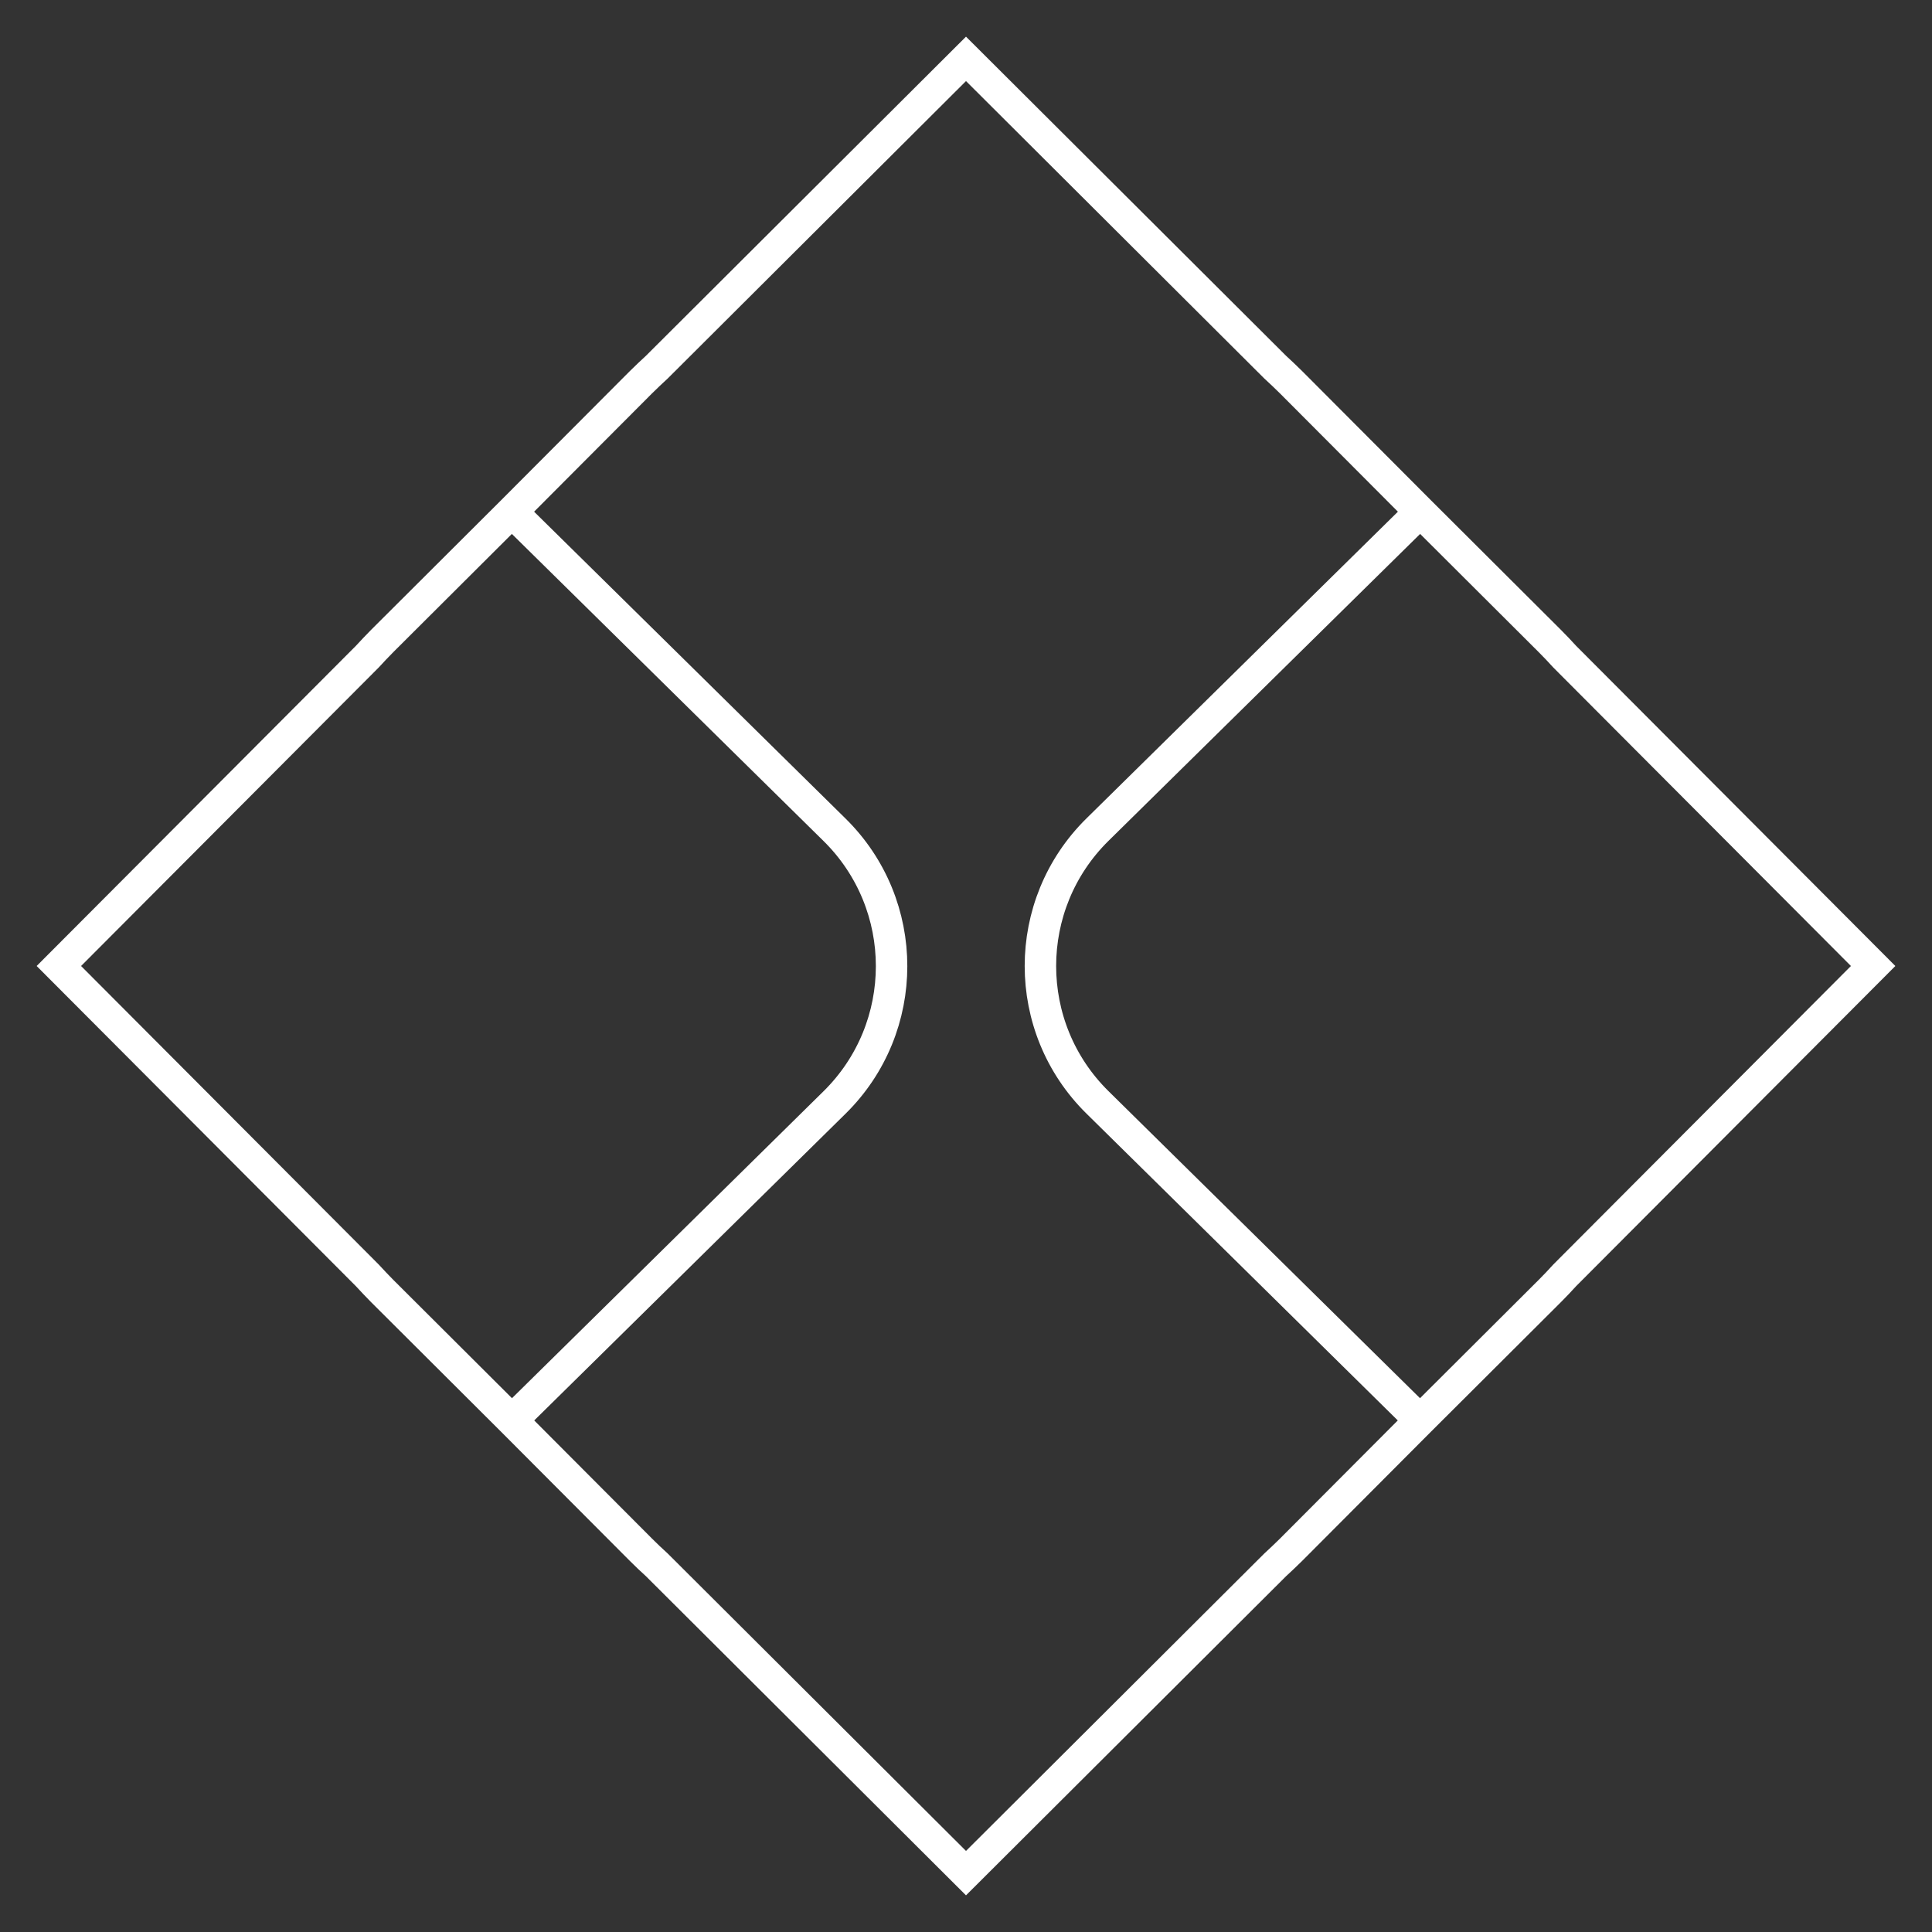 <?xml version="1.0" encoding="UTF-8"?> <!-- Generator: Adobe Illustrator 22.0.1, SVG Export Plug-In . SVG Version: 6.00 Build 0) --> <svg xmlns="http://www.w3.org/2000/svg" xmlns:xlink="http://www.w3.org/1999/xlink" id="Слой_1" x="0px" y="0px" viewBox="0 0 1500 1500" style="enable-background:new 0 0 1500 1500;" xml:space="preserve"><rect x="0" y="0" width="1500" height="1500" fill="#333333" stroke="none"/> <style type="text/css"> .st0{fill:none;stroke:#FFFFFF;stroke-width:24.422;stroke-miterlimit:10;} .st1{fill:none;stroke:#FFFFFF;stroke-width:29.389;stroke-miterlimit:10;} </style> <g> <path class="st0" d="M1214.8,990.2L1454.3,750l-239.5-240.2c-3.7-4.1-7.6-8.2-11.6-12.2l-100.5-100.2l-100.4-100.7 c-4-4-8.1-7.8-12.2-11.6L750,45.7L509.8,285.2c-4.1,3.8-8.2,7.6-12.2,11.6L397.3,397.4L296.8,497.6c-4,4-7.8,8.1-11.6,12.2 L45.7,750l239.5,240.2c3.8,4.1,7.6,8.2,11.6,12.2l100.7,100.4l100.2,100.5c4,4,8,7.8,12.2,11.6L750,1454.3l240.2-239.5 c4.1-3.8,8.2-7.6,12.2-11.6l100.3-100.6l100.6-100.3C1207.2,998.4,1211.1,994.3,1214.8,990.2z"></path> <path class="st0" d="M1102.6,1102.8L852.1,855.9c-59.1-58.2-59.1-153.6,0-211.8l250.6-246.8"></path> <path class="st0" d="M397.4,1102.8l250.5-246.8c59.1-58.2,59.1-153.6,0-211.8L397.3,397.3"></path> </g> </svg> 